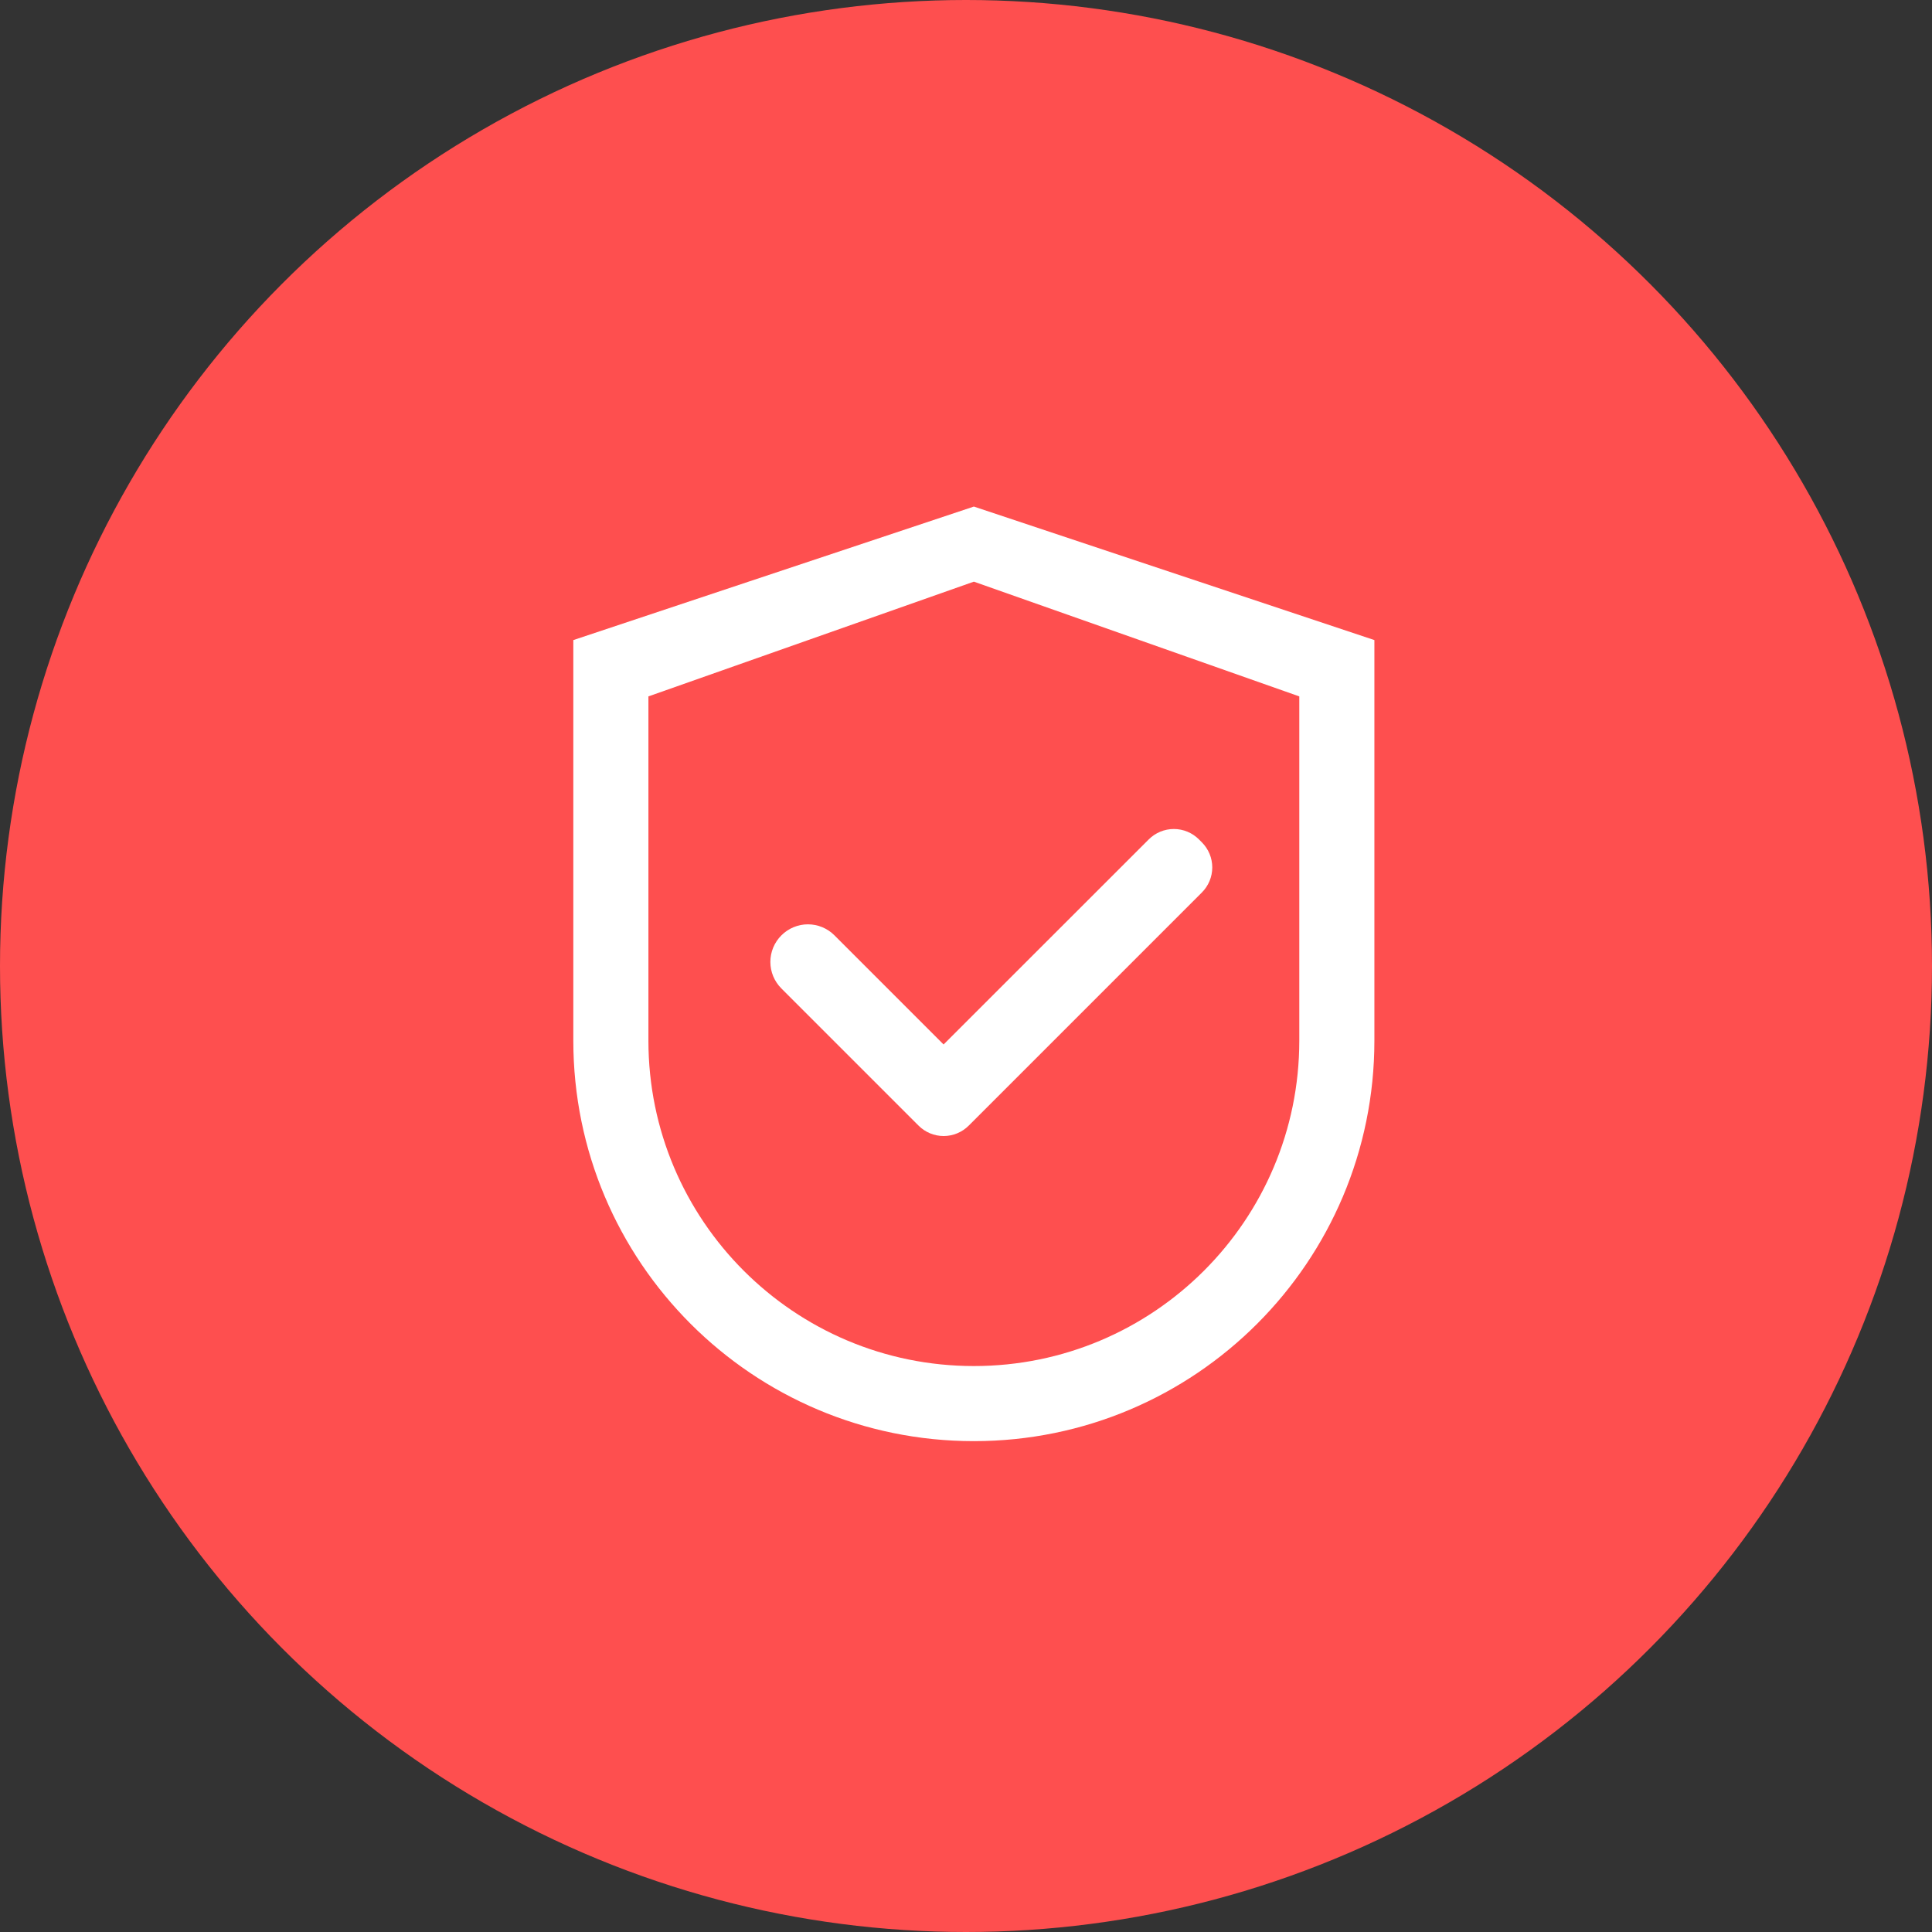 <svg width="123" height="123" viewBox="0 0 123 123" fill="none" xmlns="http://www.w3.org/2000/svg">
<rect x="0" y="0" width="123" height="123" fill="#333333" stroke="none"/>
<circle cx="61.5" cy="61.5" r="61.5" fill="#FE4F4F"/>
<path d="M62 32.25L36.5 40.75V66.25C36.5 80.335 47.915 91.75 62 91.75C76.085 91.75 87.5 80.335 87.5 66.25V40.75L62 32.25ZM82.719 66.25C82.719 77.692 73.442 86.969 62 86.969C50.558 86.969 41.281 77.692 41.281 66.25V44.336L62 37.031L82.719 44.336V66.25Z" fill="white"/>
<path d="M53.127 59.55C52.906 59.327 52.642 59.15 52.352 59.03C52.062 58.909 51.751 58.847 51.437 58.847C51.123 58.847 50.812 58.909 50.522 59.03C50.232 59.15 49.969 59.327 49.747 59.55C49.525 59.771 49.348 60.035 49.227 60.325C49.107 60.615 49.045 60.926 49.045 61.24C49.045 61.554 49.107 61.865 49.227 62.155C49.348 62.445 49.525 62.708 49.747 62.93L58.34 71.523L58.48 71.662C58.689 71.872 58.938 72.039 59.212 72.152C59.486 72.266 59.78 72.325 60.077 72.325C60.373 72.325 60.667 72.266 60.941 72.152C61.215 72.039 61.464 71.872 61.674 71.662L76.516 56.82C76.726 56.611 76.892 56.362 77.006 56.088C77.12 55.814 77.178 55.52 77.178 55.223C77.178 54.927 77.12 54.633 77.006 54.359C76.892 54.085 76.726 53.836 76.516 53.626L76.33 53.44C76.12 53.23 75.871 53.064 75.597 52.95C75.323 52.836 75.029 52.778 74.733 52.778C74.436 52.778 74.142 52.836 73.868 52.95C73.594 53.064 73.345 53.23 73.135 53.44L60.073 66.496L53.127 59.55Z" fill="white"/>
</svg>
